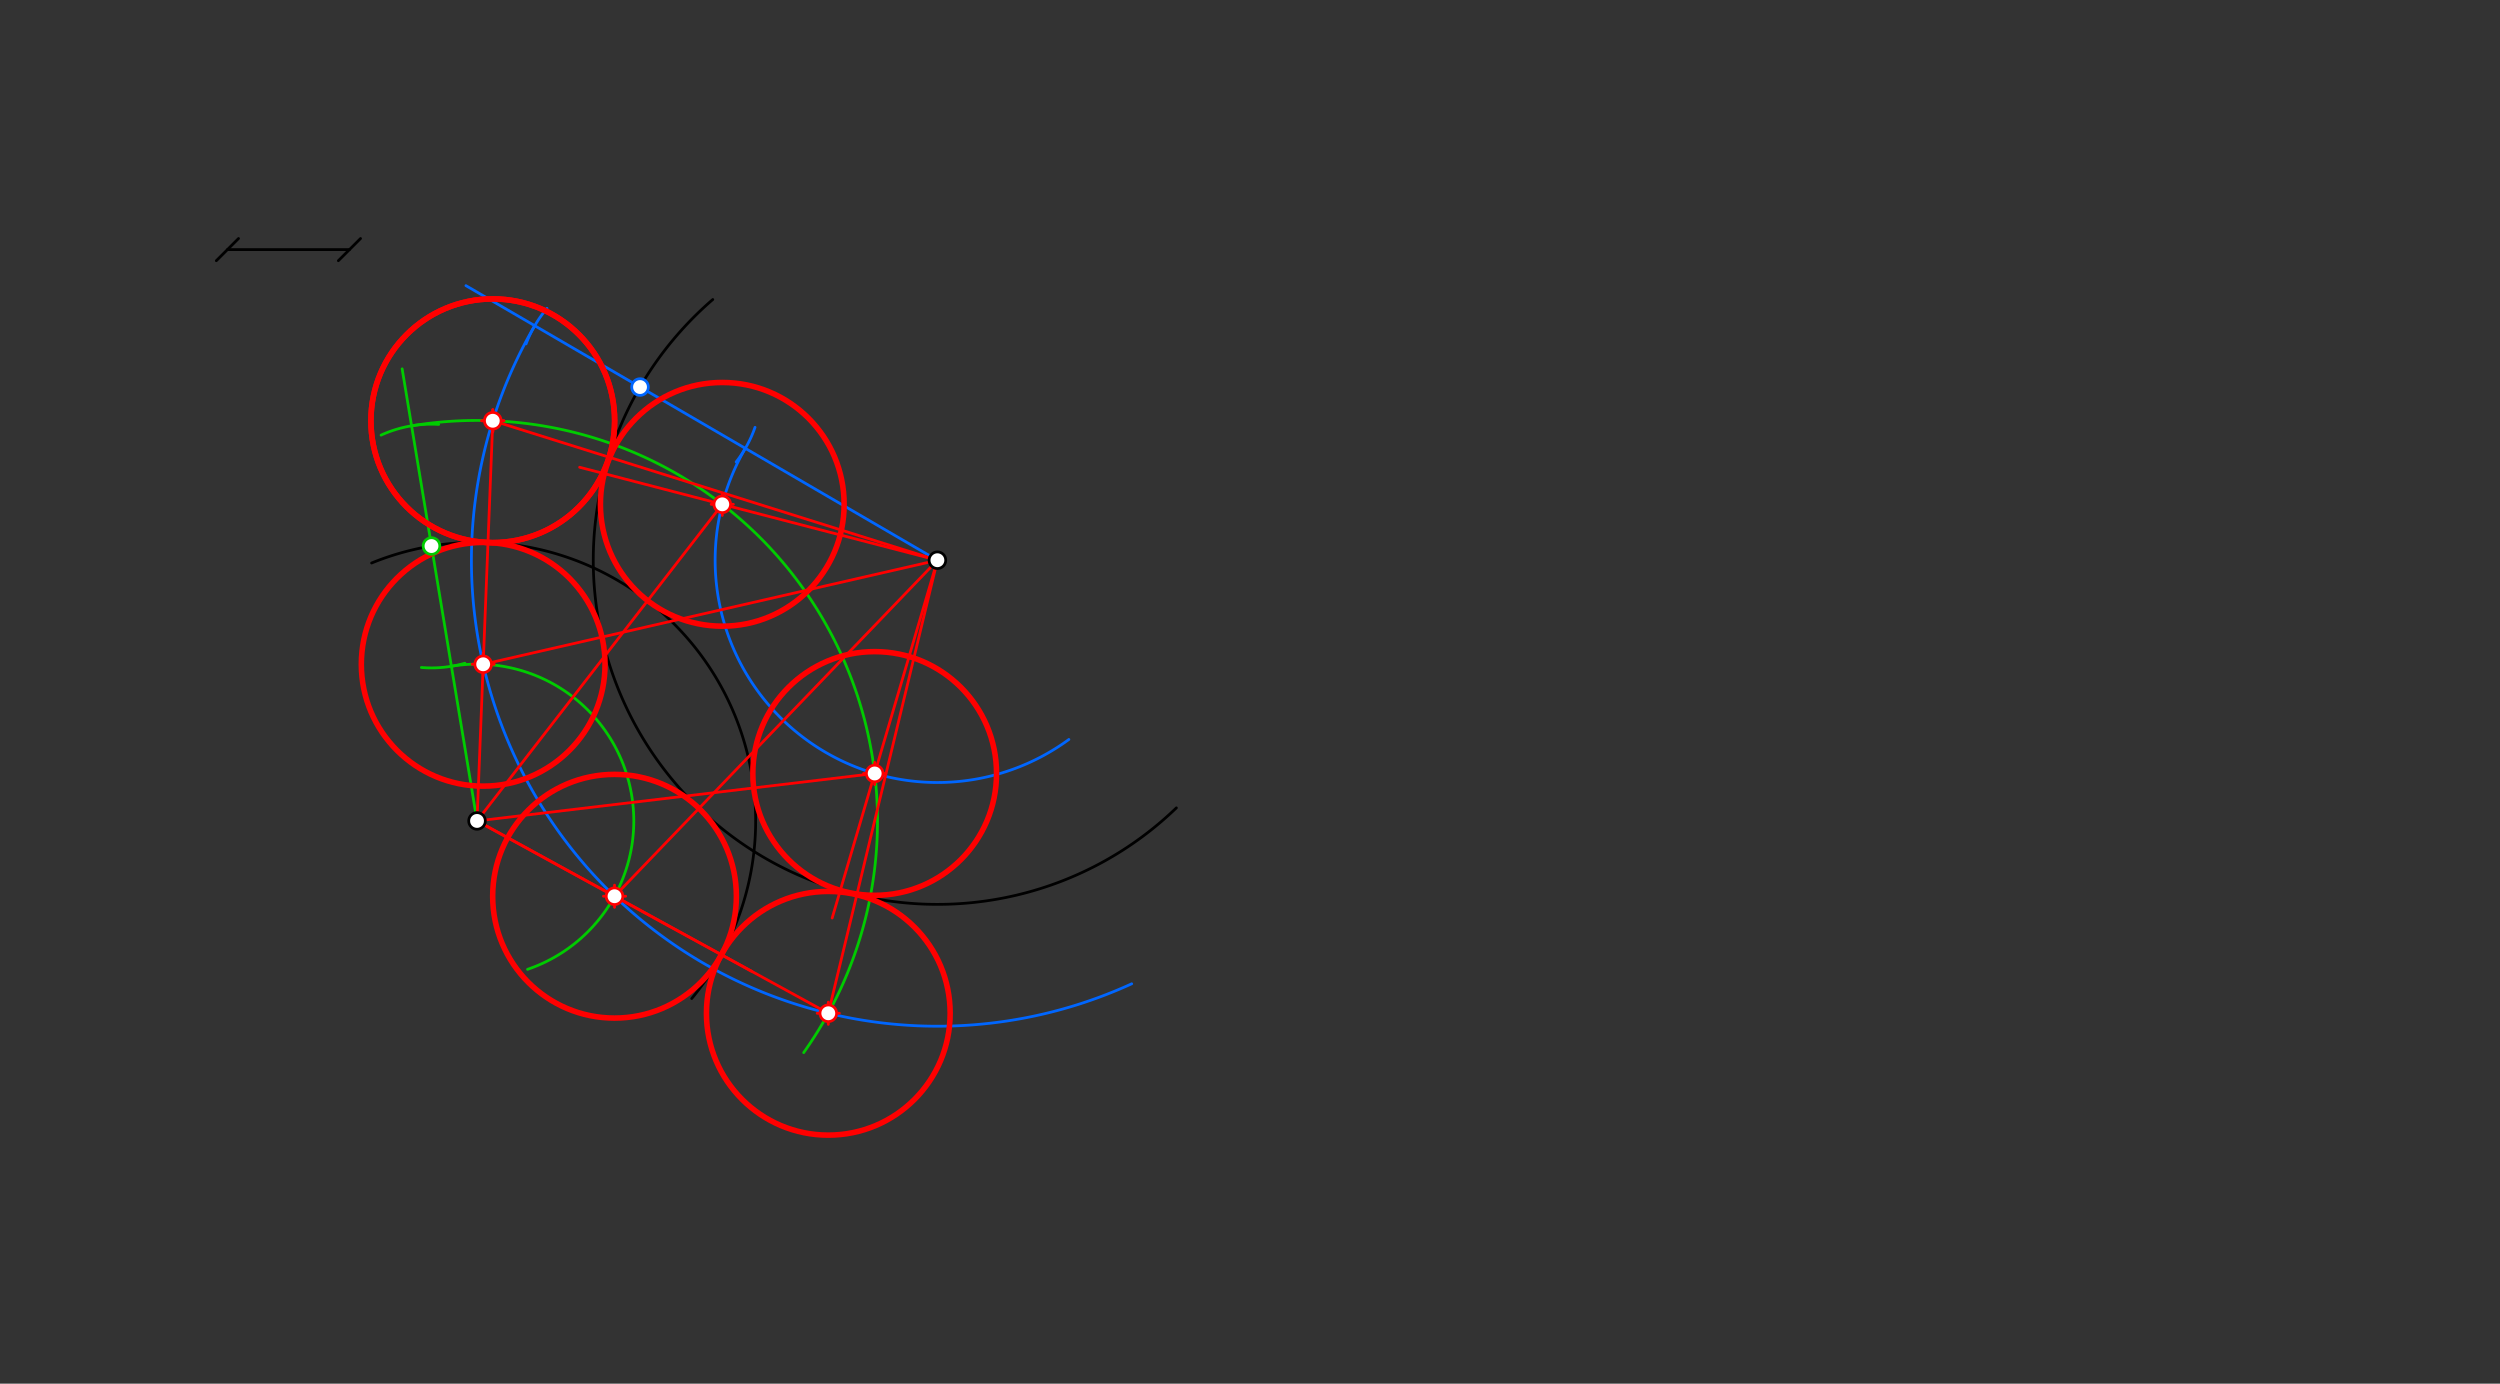 <svg xmlns="http://www.w3.org/2000/svg" class="svg--816" height="100%" preserveAspectRatio="xMidYMid meet" viewBox="0 0 901.417 498.898" width="100%"><rect x="0" y="0" width="901.417" height="498.898" fill="#333333" stroke="none"/><defs><marker id="marker-arrow" markerHeight="16" markerUnits="userSpaceOnUse" markerWidth="24" orient="auto-start-reverse" refX="24" refY="4" viewBox="0 0 24 8"><path d="M 0 0 L 24 4 L 0 8 z" stroke="inherit"></path></marker></defs><g class="aux-layer--949"><g class="element--733"><path d="M 257 108 A 124.085 124.085 0 1 0 424.161 291.294" fill="none" stroke="#000000" stroke-dasharray="none" stroke-linecap="round" stroke-width="1"></path></g><g class="element--733"><path d="M 134 203 A 100.464 100.464 0 0 1 249.413 360.033" fill="none" stroke="#000000" stroke-dasharray="none" stroke-linecap="round" stroke-width="1"></path></g><g class="element--733"><line stroke="#000000" stroke-dasharray="none" stroke-linecap="round" stroke-width="1" x1="82" x2="126" y1="90" y2="90"></line><path d="M86,86 l-8,8" stroke="#000000" stroke-linecap="round" stroke-width="1" transform="rotate(0, 82, 90)"></path><path d="M130,86 l-8,8" stroke="#000000" stroke-linecap="round" stroke-width="1" transform="rotate(180, 126, 90)"></path></g><g class="element--733"><line stroke="#0066ff" stroke-dasharray="none" stroke-linecap="round" stroke-width="1" x1="338" x2="168" y1="202" y2="103"></line></g><g class="element--733"><path d="M 197.221 111.187 A 43.937 43.937 0 0 0 189.687 123.987" fill="none" stroke="#0066ff" stroke-dasharray="none" stroke-linecap="round" stroke-width="1"></path></g><g class="element--733"><path d="M 272.238 154.083 A 43.937 43.937 0 0 1 265.433 166.558" fill="none" stroke="#0066ff" stroke-dasharray="none" stroke-linecap="round" stroke-width="1"></path></g><g class="element--733"><path d="M 192.805 117.445 A 168.022 168.022 0 0 0 408.047 354.724" fill="none" stroke="#0066ff" stroke-dasharray="none" stroke-linecap="round" stroke-width="1"></path></g><g class="element--733"><path d="M 268.741 161.667 A 80.148 80.148 0 0 0 385.396 266.631" fill="none" stroke="#0066ff" stroke-dasharray="none" stroke-linecap="round" stroke-width="1"></path></g><g class="element--733"><line stroke="#00cc00" stroke-dasharray="none" stroke-linecap="round" stroke-width="1" x1="172" x2="145" y1="296" y2="133"></line></g><g class="element--733"><path d="M 137.403 156.887 A 43.937 43.937 0 0 1 158.176 153.026" fill="none" stroke="#00cc00" stroke-dasharray="none" stroke-linecap="round" stroke-width="1"></path></g><g class="element--733"><path d="M 151.948 240.673 A 43.937 43.937 0 0 0 167.611 239.145" fill="none" stroke="#00cc00" stroke-dasharray="none" stroke-linecap="round" stroke-width="1"></path></g><g class="element--733"><path d="M 148.402 153.54 A 144.401 144.401 0 0 1 289.785 379.536" fill="none" stroke="#00cc00" stroke-dasharray="none" stroke-linecap="round" stroke-width="1"></path></g><g class="element--733"><path d="M 162.763 240.233 A 56.527 56.527 0 0 1 190.228 349.507" fill="none" stroke="#00cc00" stroke-dasharray="none" stroke-linecap="round" stroke-width="1"></path></g><g class="element--733"><line stroke="#ff0000" stroke-dasharray="none" stroke-linecap="round" stroke-width="1" x1="338" x2="260.429" y1="202" y2="181.842"></line></g><g class="element--733"><line stroke="#ff0000" stroke-dasharray="none" stroke-linecap="round" stroke-width="1" x1="260.429" x2="209" y1="181.842" y2="168.478"></line></g><g class="element--733"><line stroke="#ff0000" stroke-dasharray="none" stroke-linecap="round" stroke-width="1" x1="177.681" x2="338" y1="151.711" y2="202"></line></g><g class="element--733"><line stroke="#ff0000" stroke-dasharray="none" stroke-linecap="round" stroke-width="1" x1="177.681" x2="172" y1="151.711" y2="296"></line></g><g class="element--733"><line stroke="#ff0000" stroke-dasharray="none" stroke-linecap="round" stroke-width="1" x1="315.384" x2="338" y1="278.89" y2="202"></line></g><g class="element--733"><line stroke="#ff0000" stroke-dasharray="none" stroke-linecap="round" stroke-width="1" x1="221.579" x2="172" y1="323.151" y2="296"></line></g><g class="element--733"><line stroke="#ff0000" stroke-dasharray="none" stroke-linecap="round" stroke-width="1" x1="221.579" x2="271" y1="323.151" y2="350.215"></line></g><g class="element--733"><line stroke="#ff0000" stroke-dasharray="none" stroke-linecap="round" stroke-width="1" x1="315.384" x2="300.056" y1="278.89" y2="331"></line></g><g class="element--733"><line stroke="#ff0000" stroke-dasharray="none" stroke-linecap="round" stroke-width="1" x1="298.657" x2="172" y1="365.351" y2="296"></line></g><g class="element--733"><line stroke="#ff0000" stroke-dasharray="none" stroke-linecap="round" stroke-width="1" x1="298.657" x2="338" y1="365.351" y2="202"></line></g><g class="element--733"><line stroke="#ff0000" stroke-dasharray="none" stroke-linecap="round" stroke-width="1" x1="174.22" x2="338" y1="239.517" y2="202"></line></g><g class="element--733"><line stroke="#ff0000" stroke-dasharray="none" stroke-linecap="round" stroke-width="1" x1="221.579" x2="338" y1="323.151" y2="202"></line></g><g class="element--733"><line stroke="#ff0000" stroke-dasharray="none" stroke-linecap="round" stroke-width="1" x1="172" x2="315.384" y1="296" y2="278.89"></line></g><g class="element--733"><line stroke="#ff0000" stroke-dasharray="none" stroke-linecap="round" stroke-width="1" x1="260.429" x2="172" y1="181.842" y2="296"></line></g><g class="element--733"><g class="center--a87"><line x1="173.681" y1="151.711" x2="181.681" y2="151.711" stroke="#ff0000" stroke-width="1" stroke-linecap="round"></line><line x1="177.681" y1="147.711" x2="177.681" y2="155.711" stroke="#ff0000" stroke-width="1" stroke-linecap="round"></line><circle class="hit--87b" cx="177.681" cy="151.711" r="4" stroke="none" fill="transparent"></circle></g><circle cx="177.681" cy="151.711" fill="none" r="43.937" stroke="#ff0000" stroke-dasharray="none" stroke-width="2"></circle></g><g class="element--733"><g class="center--a87"><line x1="256.429" y1="181.842" x2="264.429" y2="181.842" stroke="#ff0000" stroke-width="1" stroke-linecap="round"></line><line x1="260.429" y1="177.842" x2="260.429" y2="185.842" stroke="#ff0000" stroke-width="1" stroke-linecap="round"></line><circle class="hit--87b" cx="260.429" cy="181.842" r="4" stroke="none" fill="transparent"></circle></g><circle cx="260.429" cy="181.842" fill="none" r="43.937" stroke="#ff0000" stroke-dasharray="none" stroke-width="2"></circle></g><g class="element--733"><g class="center--a87"><line x1="170.22" y1="239.517" x2="178.22" y2="239.517" stroke="#ff0000" stroke-width="1" stroke-linecap="round"></line><line x1="174.22" y1="235.517" x2="174.22" y2="243.517" stroke="#ff0000" stroke-width="1" stroke-linecap="round"></line><circle class="hit--87b" cx="174.22" cy="239.517" r="4" stroke="none" fill="transparent"></circle></g><circle cx="174.22" cy="239.517" fill="none" r="43.937" stroke="#ff0000" stroke-dasharray="none" stroke-width="2"></circle></g><g class="element--733"><g class="center--a87"><line x1="311.384" y1="278.89" x2="319.384" y2="278.89" stroke="#ff0000" stroke-width="1" stroke-linecap="round"></line><line x1="315.384" y1="274.89" x2="315.384" y2="282.89" stroke="#ff0000" stroke-width="1" stroke-linecap="round"></line><circle class="hit--87b" cx="315.384" cy="278.89" r="4" stroke="none" fill="transparent"></circle></g><circle cx="315.384" cy="278.89" fill="none" r="43.937" stroke="#ff0000" stroke-dasharray="none" stroke-width="2"></circle></g><g class="element--733"><g class="center--a87"><line x1="217.579" y1="323.151" x2="225.579" y2="323.151" stroke="#ff0000" stroke-width="1" stroke-linecap="round"></line><line x1="221.579" y1="319.151" x2="221.579" y2="327.151" stroke="#ff0000" stroke-width="1" stroke-linecap="round"></line><circle class="hit--87b" cx="221.579" cy="323.151" r="4" stroke="none" fill="transparent"></circle></g><circle cx="221.579" cy="323.151" fill="none" r="43.937" stroke="#ff0000" stroke-dasharray="none" stroke-width="2"></circle></g><g class="element--733"><g class="center--a87"><line x1="294.657" y1="365.351" x2="302.657" y2="365.351" stroke="#ff0000" stroke-width="1" stroke-linecap="round"></line><line x1="298.657" y1="361.351" x2="298.657" y2="369.351" stroke="#ff0000" stroke-width="1" stroke-linecap="round"></line><circle class="hit--87b" cx="298.657" cy="365.351" r="4" stroke="none" fill="transparent"></circle></g><circle cx="298.657" cy="365.351" fill="none" r="43.937" stroke="#ff0000" stroke-dasharray="none" stroke-width="2"></circle></g><g class="element--733"><g class="center--a87"><line x1="173.681" y1="151.711" x2="181.681" y2="151.711" stroke="#ff0000" stroke-width="1" stroke-linecap="round"></line><line x1="177.681" y1="147.711" x2="177.681" y2="155.711" stroke="#ff0000" stroke-width="1" stroke-linecap="round"></line><circle class="hit--87b" cx="177.681" cy="151.711" r="4" stroke="none" fill="transparent"></circle></g><circle cx="177.681" cy="151.711" fill="none" r="43.937" stroke="#ff0000" stroke-dasharray="none" stroke-width="2"></circle></g><g class="element--733"><circle cx="338" cy="202" r="3" stroke="#000000" stroke-width="1" fill="#ffffff"></circle>}</g><g class="element--733"><circle cx="172" cy="296" r="3" stroke="#000000" stroke-width="1" fill="#ffffff"></circle>}</g><g class="element--733"><circle cx="230.773" cy="139.556" r="3" stroke="#0066ff" stroke-width="1" fill="#ffffff"></circle>}</g><g class="element--733"><circle cx="155.582" cy="196.887" r="3" stroke="#00cc00" stroke-width="1" fill="#ffffff"></circle>}</g><g class="element--733"><circle cx="177.681" cy="151.711" r="3" stroke="#ff0000" stroke-width="1" fill="#ffffff"></circle>}</g><g class="element--733"><circle cx="298.657" cy="365.351" r="3" stroke="#ff0000" stroke-width="1" fill="#ffffff"></circle>}</g><g class="element--733"><circle cx="260.429" cy="181.842" r="3" stroke="#ff0000" stroke-width="1" fill="#ffffff"></circle>}</g><g class="element--733"><circle cx="315.384" cy="278.89" r="3" stroke="#ff0000" stroke-width="1" fill="#ffffff"></circle>}</g><g class="element--733"><circle cx="174.22" cy="239.517" r="3" stroke="#ff0000" stroke-width="1" fill="#ffffff"></circle>}</g><g class="element--733"><circle cx="221.579" cy="323.151" r="3" stroke="#ff0000" stroke-width="1" fill="#ffffff"></circle>}</g></g><g class="main-layer--75a"></g><g class="snaps-layer--ac6"></g><g class="temp-layer--52d"></g></svg>